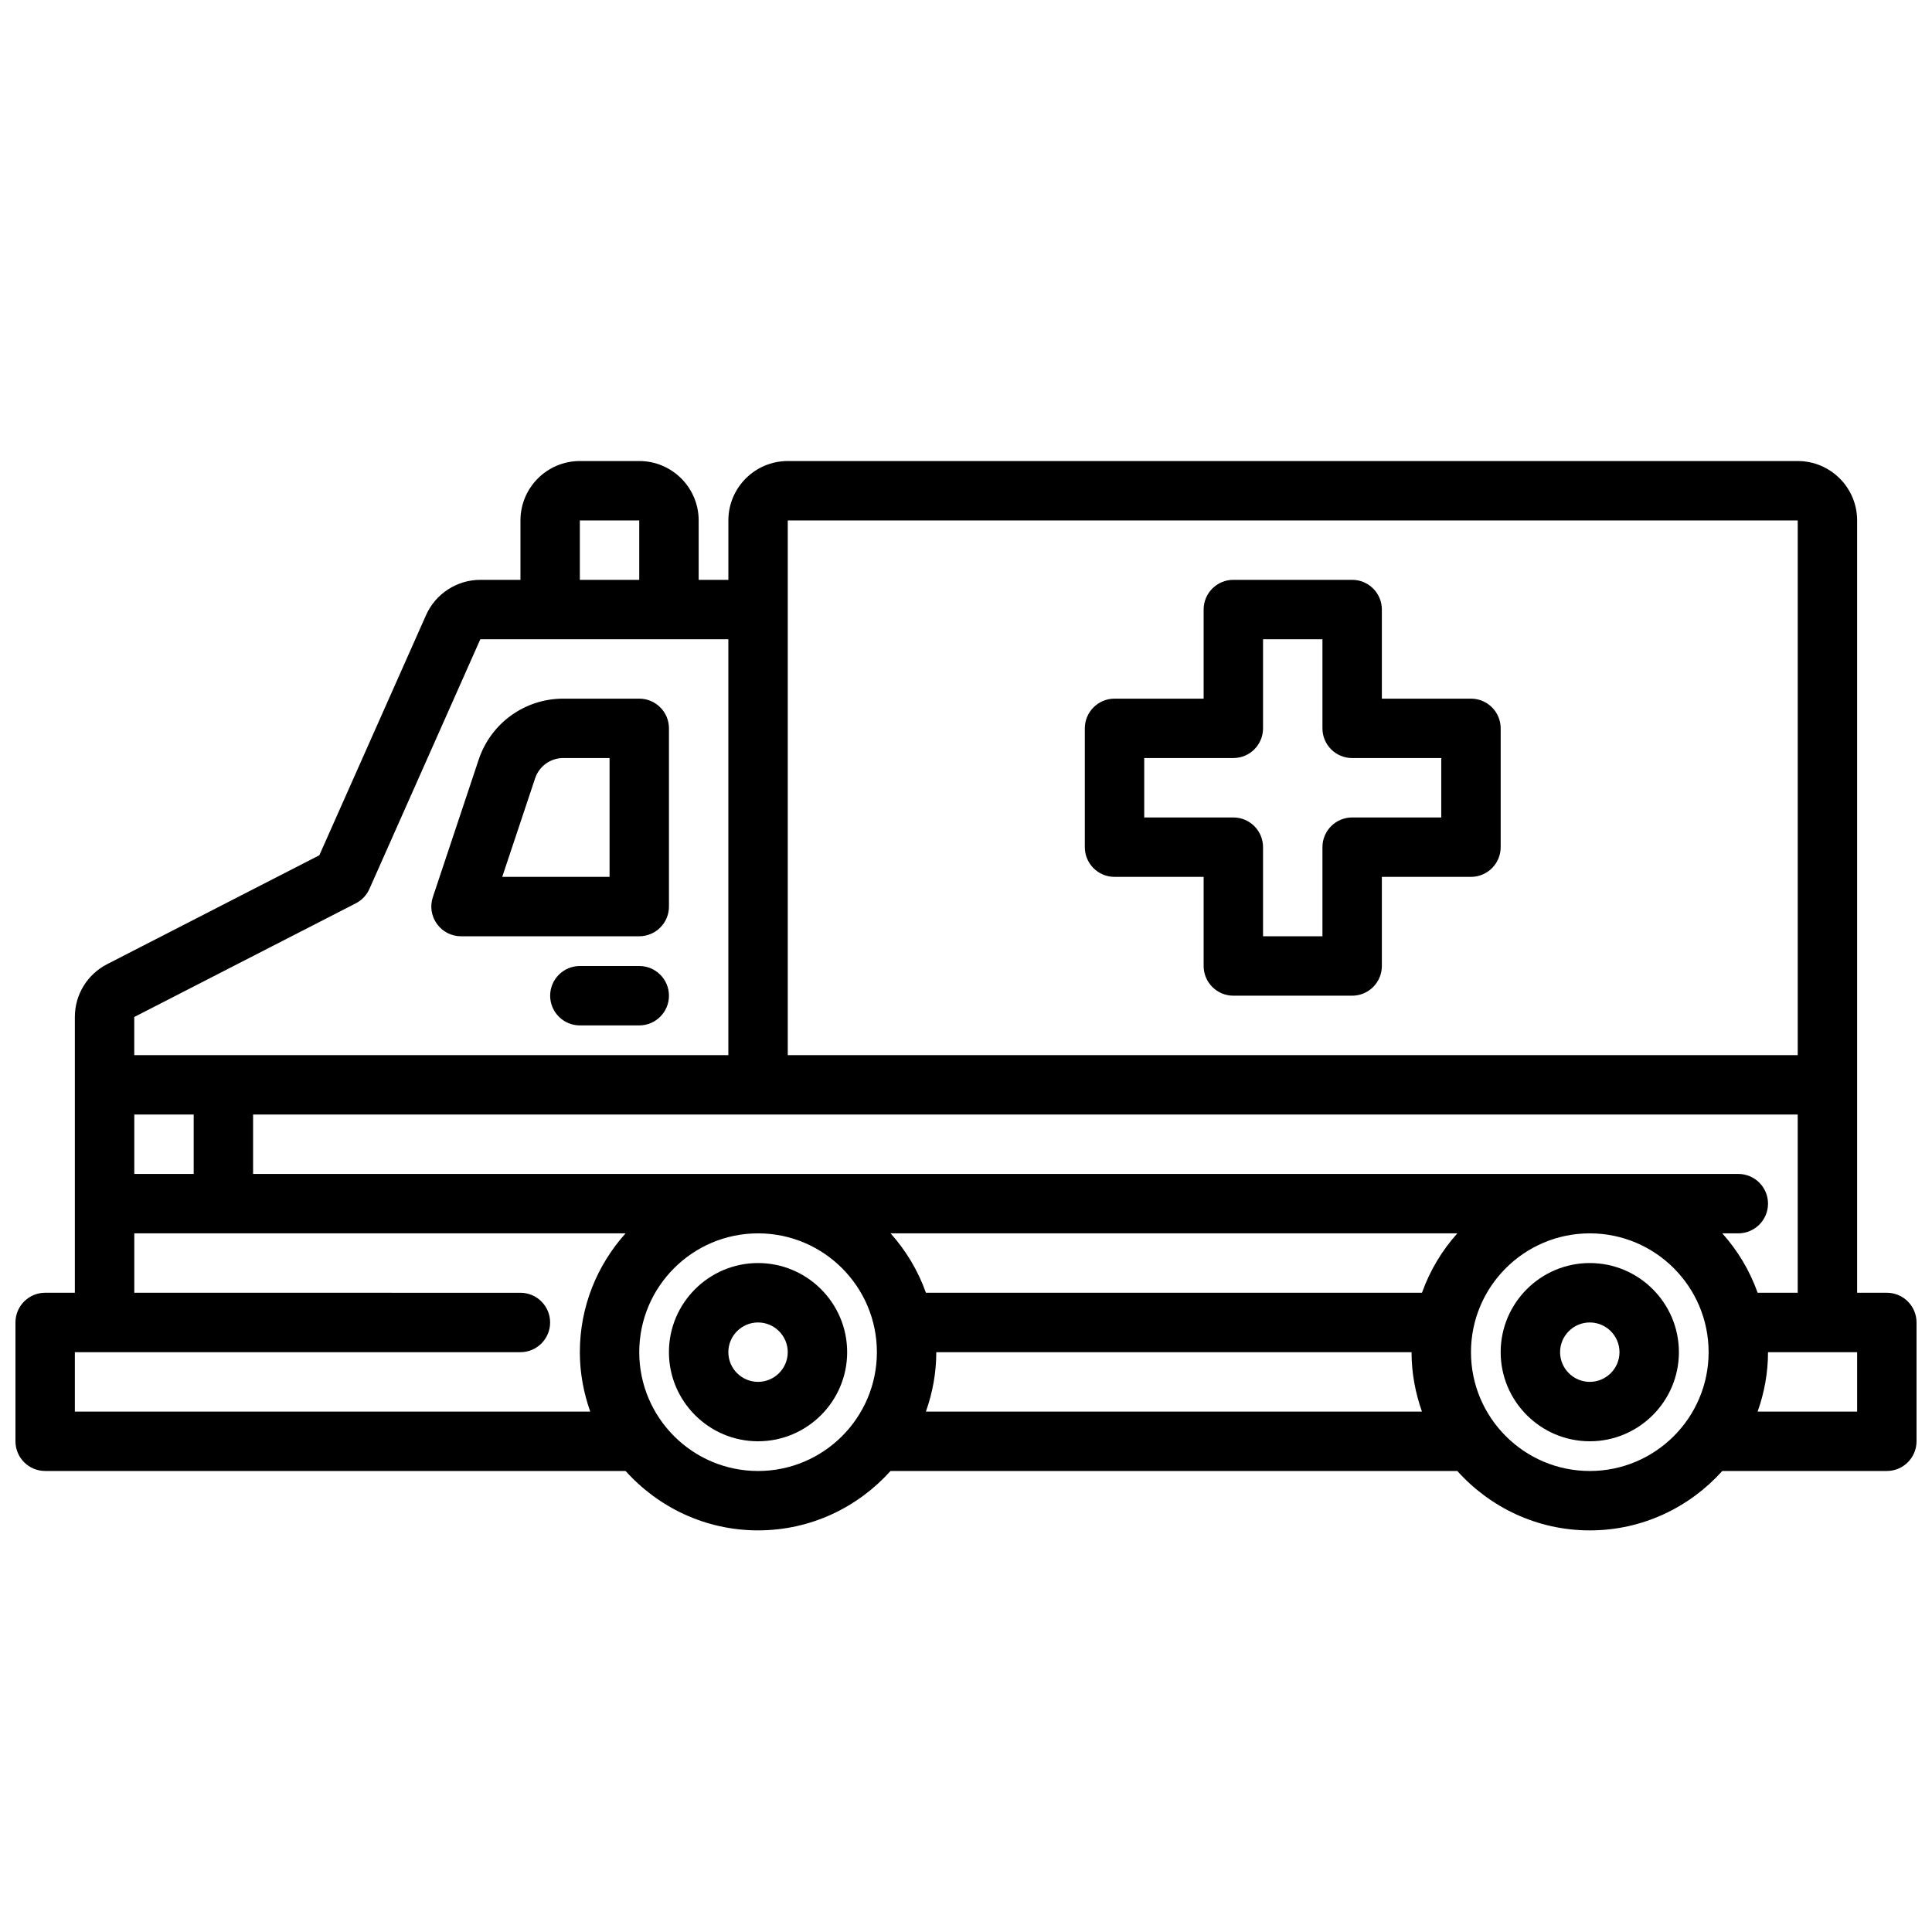 <?xml version="1.0" encoding="UTF-8"?>
<!-- Uploaded to: ICON Repo, www.svgrepo.com, Generator: ICON Repo Mixer Tools -->
<svg width="800px" height="800px" version="1.1" viewBox="144 144 512 512" xmlns="http://www.w3.org/2000/svg">
 <defs>
  <clipPath id="a">
   <path d="m148.09 266h503.81v284h-503.81z"/>
  </clipPath>
 </defs>
 <path d="m266.18 392.12h47.23c4.344 0 7.871-3.527 7.871-7.871v-47.23c0-4.344-3.527-7.871-7.871-7.871h-20.145c-10.18 0-19.184 6.488-22.402 16.145l-12.156 36.465c-0.805 2.402-0.395 5.039 1.086 7.094 1.48 2.059 3.859 3.269 6.387 3.269zm19.625-41.848c1.07-3.219 4.066-5.383 7.461-5.383h12.273v31.488h-28.441z"/>
 <g clip-path="url(#a)">
  <path d="m644.03 486.59h-7.871v-204.67c0-8.684-7.062-15.742-15.742-15.742h-267.65c-8.684 0-15.742 7.062-15.742 15.742v15.742h-7.871v-15.742c0-8.684-7.062-15.742-15.742-15.742h-15.742c-8.684 0-15.742 7.062-15.742 15.742v15.742h-10.629c-6.211 0-11.863 3.668-14.391 9.352l-28.277 63.637-56.23 28.859c-5.277 2.711-8.562 8.07-8.562 14v73.082h-7.871c-4.344 0-7.871 3.527-7.871 7.871v31.488c0 4.344 3.527 7.871 7.871 7.871h153.82c8.652 9.637 21.16 15.742 35.109 15.742s26.449-6.109 35.109-15.742l150.2 0.004c8.652 9.637 21.16 15.742 35.109 15.742s26.449-6.109 35.109-15.742h43.609c4.344 0 7.871-3.527 7.871-7.871v-31.488c0-4.348-3.527-7.875-7.871-7.875zm-34.242 0c-2.086-5.871-5.289-11.195-9.367-15.742h4.25c4.344 0 7.871-3.527 7.871-7.871s-3.527-7.871-7.871-7.871l-393.6-0.004v-15.742h409.34v47.23zm-88.953 0h-131.46c-2.086-5.871-5.289-11.195-9.367-15.742h150.2c-4.078 4.551-7.281 9.871-9.367 15.742zm-341.25-31.488v-15.742h15.742v15.742zm173.18-173.18h267.65v141.7h-267.65zm-55.102 0h15.742v15.742h-15.742zm-59.379 101.47c1.598-0.82 2.875-2.164 3.606-3.801l29.398-66.18h65.73v110.21h-157.44v-10.109zm-74.449 134.69v-15.742h118.08c4.344 0 7.871-3.527 7.871-7.871s-3.527-7.871-7.871-7.871l-102.33-0.004v-15.742h130.2c-7.512 8.367-12.121 19.379-12.121 31.488 0 5.527 1.008 10.809 2.754 15.742zm181.06 15.746c-17.367 0-31.488-14.121-31.488-31.488 0-17.367 14.121-31.488 31.488-31.488 17.367 0 31.488 14.121 31.488 31.488 0 17.363-14.121 31.488-31.488 31.488zm44.477-15.746c1.754-4.938 2.754-10.219 2.754-15.742h125.95c0 5.527 1.008 10.809 2.754 15.742zm175.94 15.746c-17.367 0-31.488-14.121-31.488-31.488 0-17.367 14.121-31.488 31.488-31.488s31.488 14.121 31.488 31.488c0 17.363-14.125 31.488-31.488 31.488zm70.848-15.746h-26.371c1.754-4.938 2.754-10.219 2.754-15.742h23.617z"/>
 </g>
 <path d="m439.36 376.38h23.617v23.617c0 4.344 3.527 7.871 7.871 7.871h31.488c4.344 0 7.871-3.527 7.871-7.871v-23.617h23.617c4.344 0 7.871-3.527 7.871-7.871v-31.488c0-4.344-3.527-7.871-7.871-7.871h-23.617v-23.617c0-4.344-3.527-7.871-7.871-7.871h-31.488c-4.344 0-7.871 3.527-7.871 7.871v23.617h-23.617c-4.344 0-7.871 3.527-7.871 7.871v31.488c0 4.344 3.523 7.871 7.871 7.871zm7.871-31.488h23.617c4.344 0 7.871-3.527 7.871-7.871v-23.617h15.742v23.617c0 4.344 3.527 7.871 7.871 7.871h23.617v15.742h-23.617c-4.344 0-7.871 3.527-7.871 7.871v23.617h-15.742v-23.617c0-4.344-3.527-7.871-7.871-7.871h-23.617z"/>
 <path d="m344.89 478.72c-13.02 0-23.617 10.598-23.617 23.617 0 13.02 10.598 23.617 23.617 23.617s23.617-10.598 23.617-23.617c0-13.02-10.598-23.617-23.617-23.617zm0 31.488c-4.336 0-7.871-3.535-7.871-7.871 0-4.336 3.535-7.871 7.871-7.871 4.336 0 7.871 3.535 7.871 7.871 0 4.336-3.535 7.871-7.871 7.871z"/>
 <path d="m565.31 478.72c-13.02 0-23.617 10.598-23.617 23.617 0 13.02 10.598 23.617 23.617 23.617s23.617-10.598 23.617-23.617c-0.004-13.02-10.598-23.617-23.617-23.617zm0 31.488c-4.336 0-7.871-3.535-7.871-7.871 0-4.336 3.535-7.871 7.871-7.871s7.871 3.535 7.871 7.871c0 4.336-3.535 7.871-7.871 7.871z"/>
 <path d="m313.41 400h-15.742c-4.344 0-7.871 3.527-7.871 7.871s3.527 7.871 7.871 7.871h15.742c4.344 0 7.871-3.527 7.871-7.871 0-4.348-3.527-7.871-7.871-7.871z"/>
</svg>